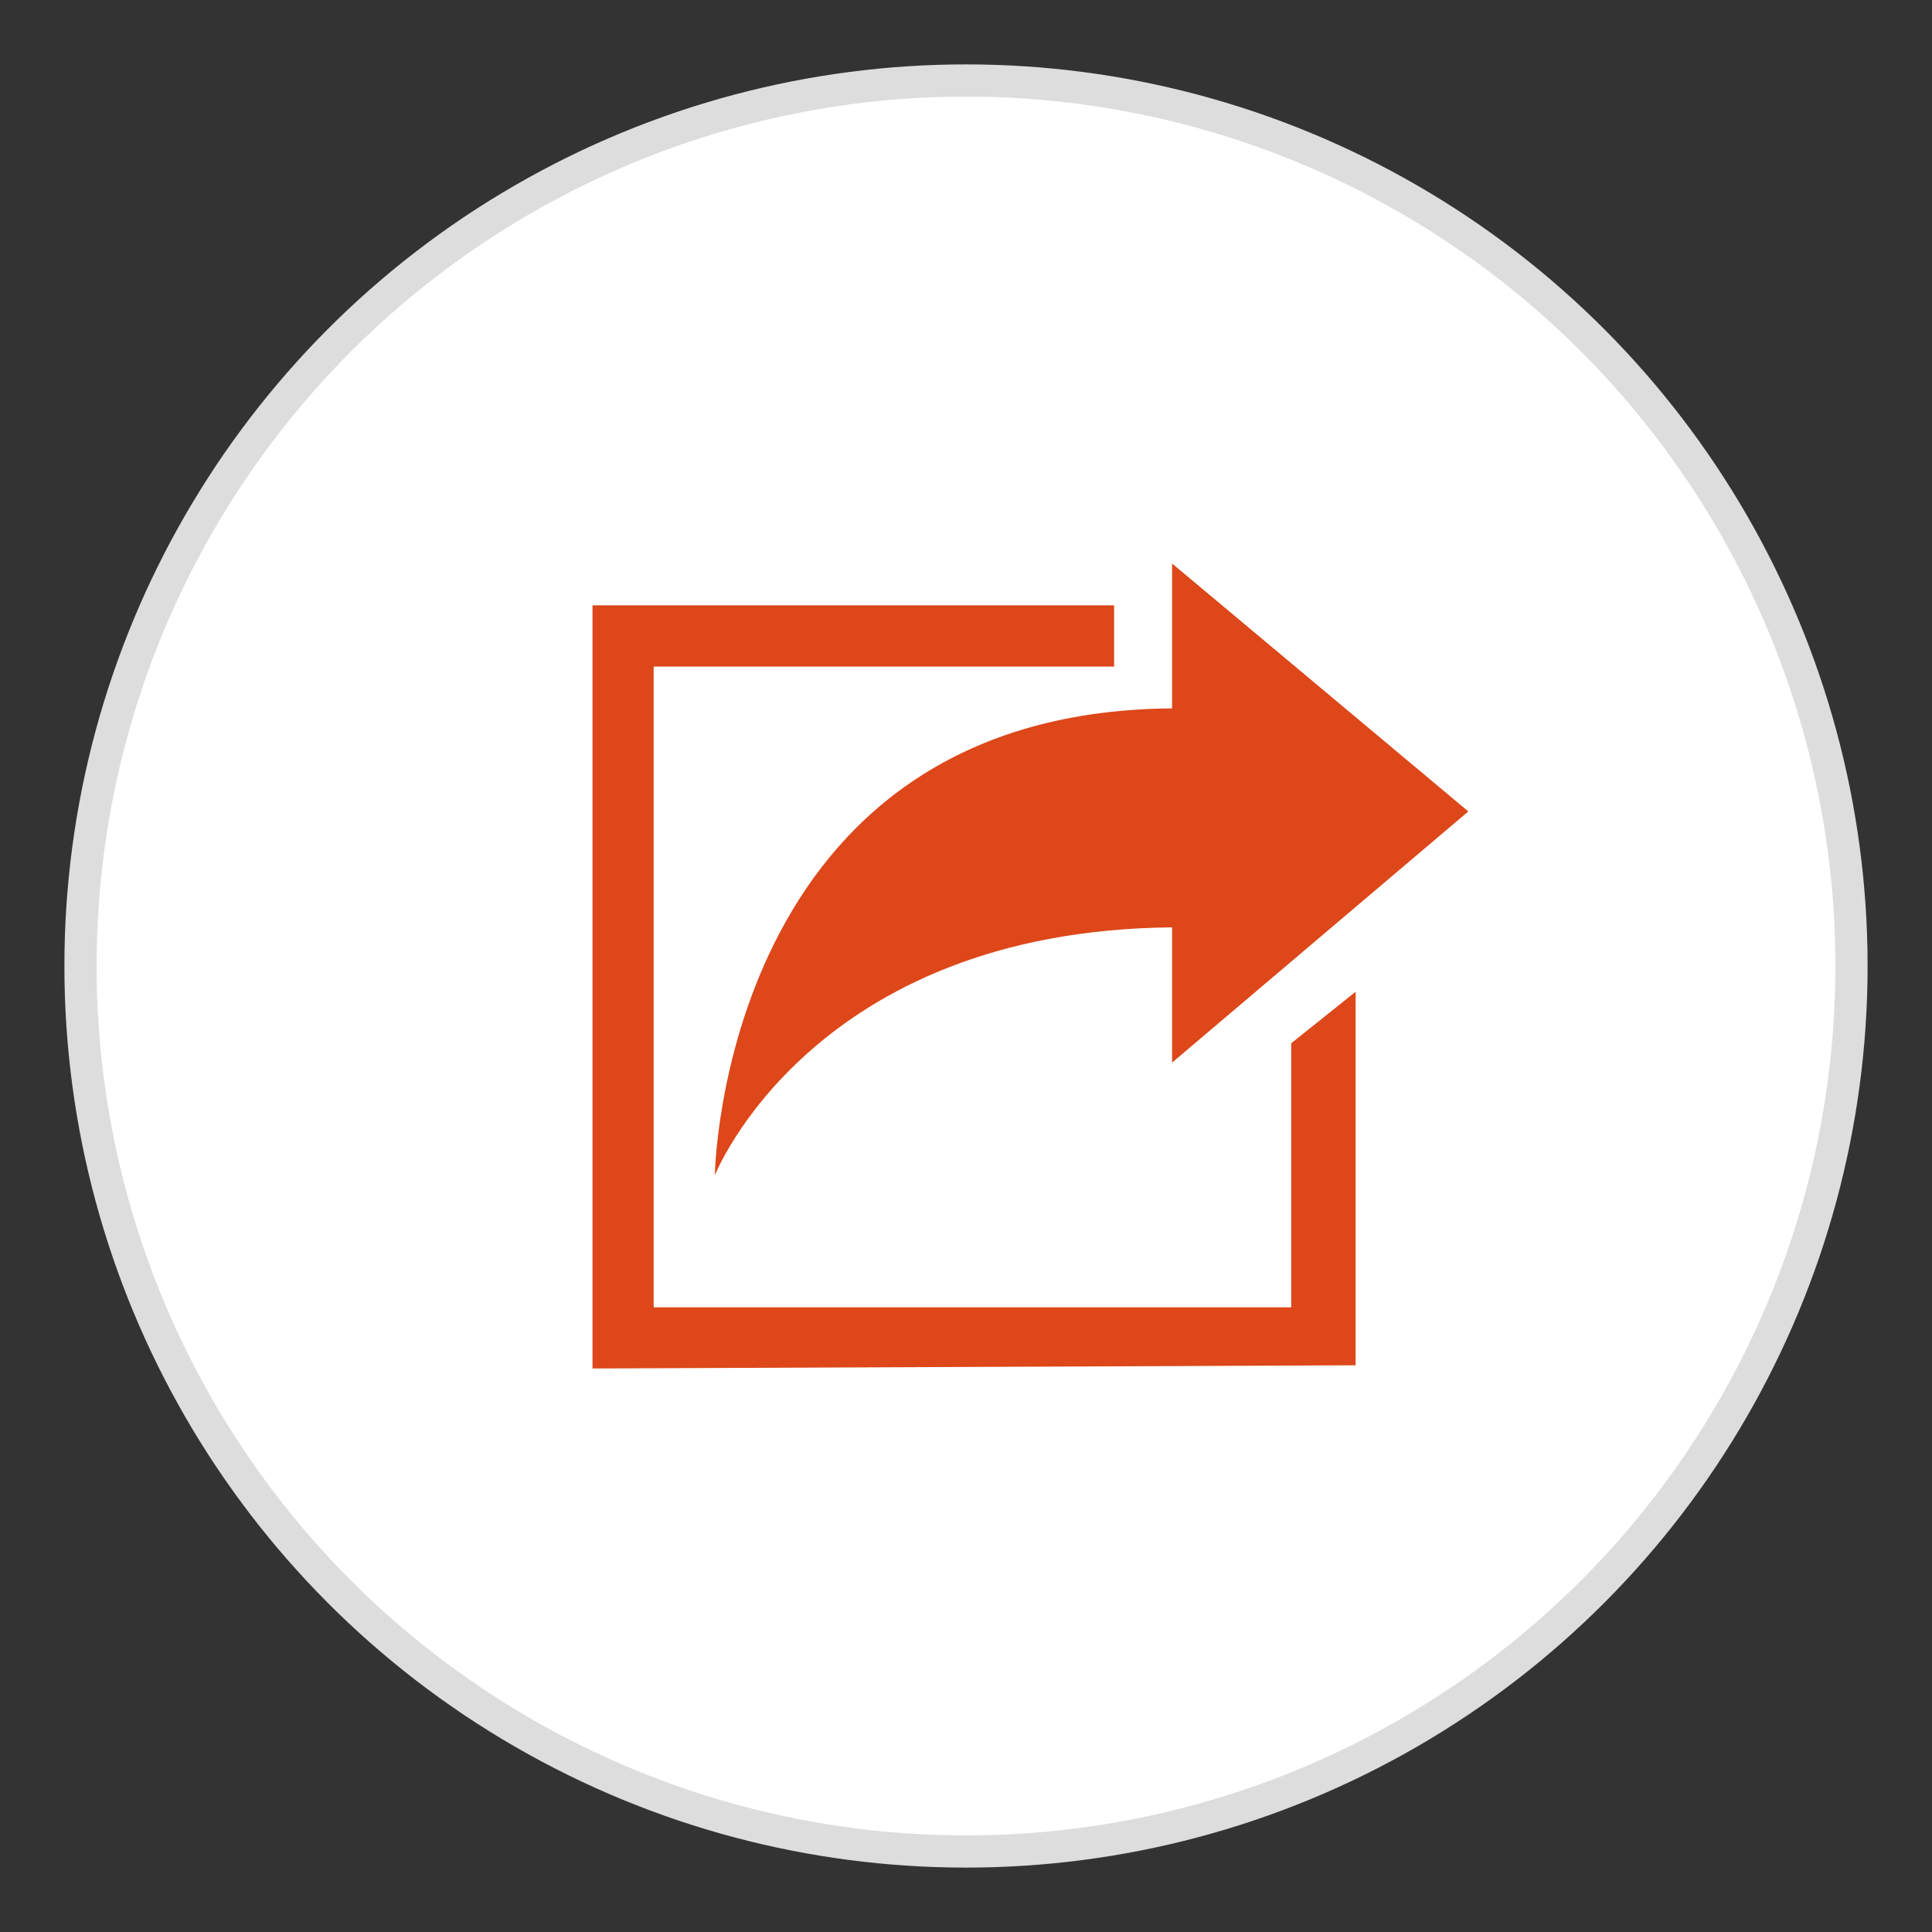 <?xml version="1.0" encoding="utf-8"?>
<!-- Generator: Adobe Illustrator 21.0.2, SVG Export Plug-In . SVG Version: 6.00 Build 0)  -->
<svg version="1.1" id="Layer_1" xmlns="http://www.w3.org/2000/svg" xmlns:xlink="http://www.w3.org/1999/xlink" x="0px" y="0px"
	 viewBox="0 0 60 60" style="enable-background:new 0 0 60 60;" xml:space="preserve">
<rect x="0" y="0" width="60" height="60" fill="#333333" stroke="none"/>
<style type="text/css">
	.st0{fill:#FFFFFF;stroke:#DDDDDD;stroke-miterlimit:10;}
	.st1{fill:#DD4719;}
</style>
<circle class="st0" cx="30" cy="30" r="27.5"/>
<g>
	<path class="st1" d="M45.6,25.2l-9.2-7.7V22c-14,0.1-14.2,14.5-14.2,14.5s3-7.6,14.2-7.7V33L45.6,25.2z"/>
	<polygon class="st1" points="40.1,32.4 40.1,40.6 20.3,40.6 20.3,20.7 34.6,20.7 34.6,18.8 18.4,18.8 18.4,42.5 42.1,42.4 
		42.1,30.8 	"/>
</g>
</svg>

